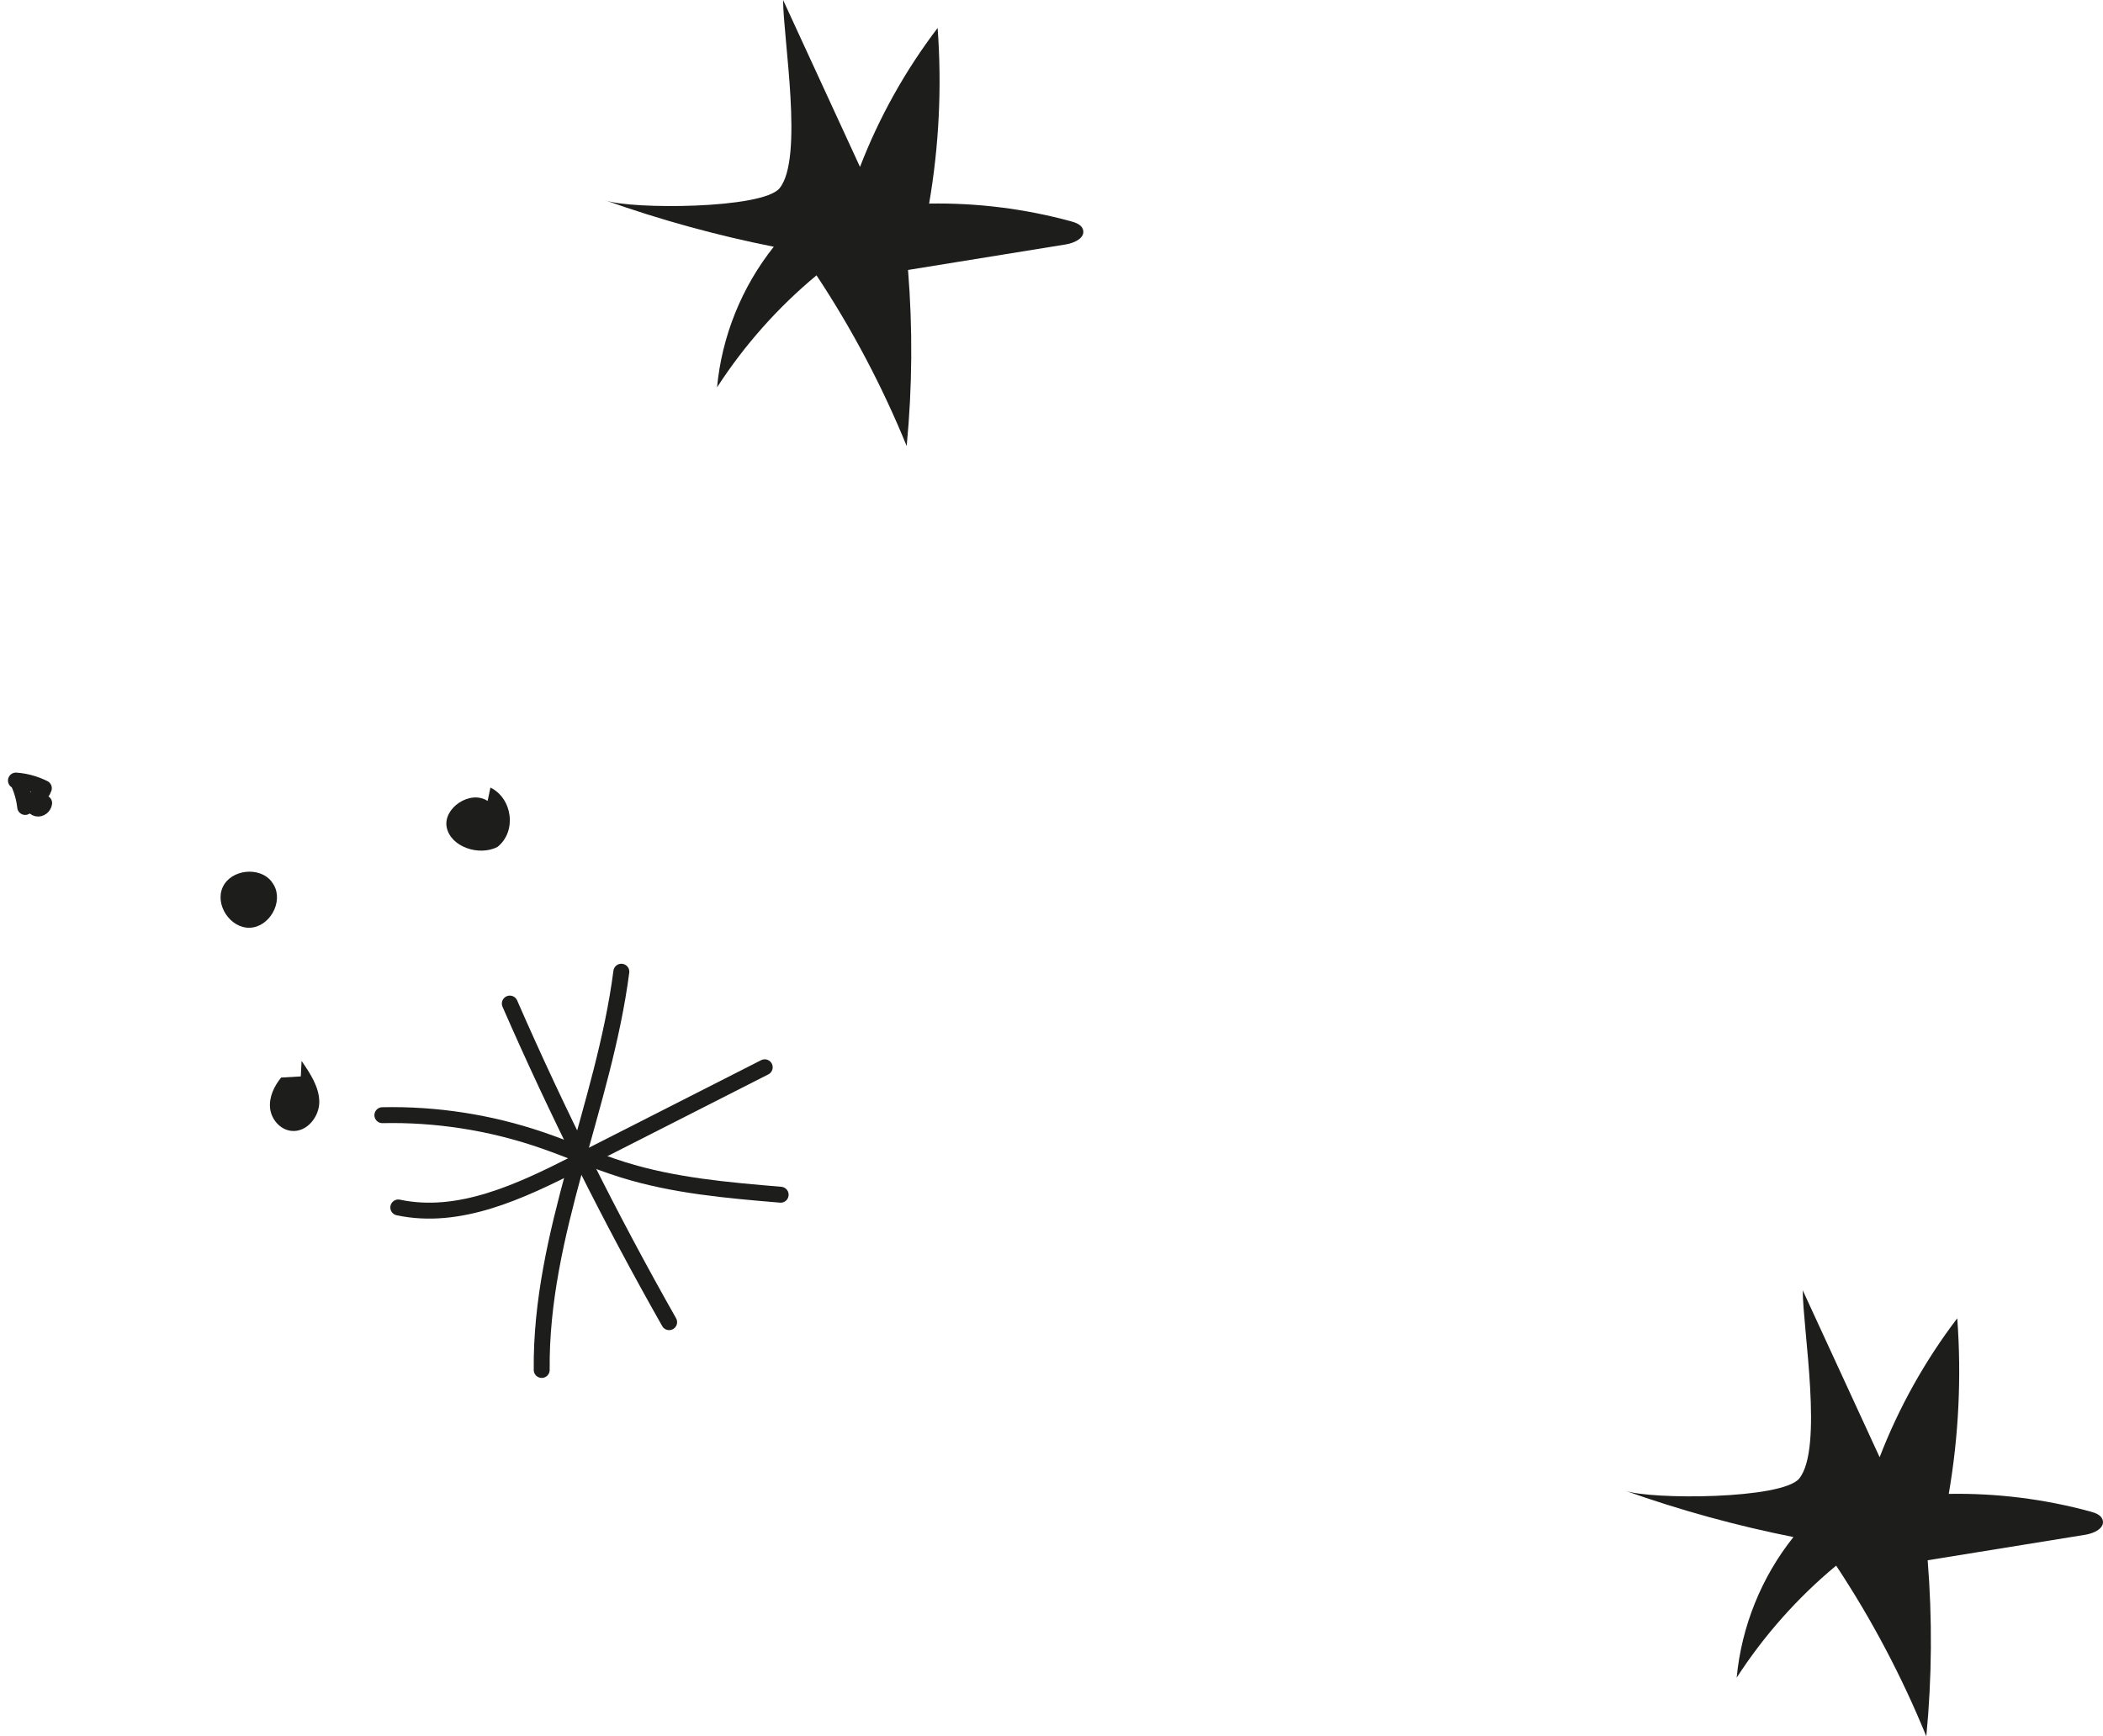 <svg width="132" height="109" viewBox="0 0 132 109" fill="none" xmlns="http://www.w3.org/2000/svg">
<path fill-rule="evenodd" clip-rule="evenodd" d="M49.153 0C50.762 3.493 52.371 6.986 53.98 10.478C55.183 7.359 56.829 4.413 58.852 1.756C59.123 5.435 58.944 9.147 58.319 12.78C61.322 12.727 64.334 13.103 67.233 13.895C67.537 13.979 67.887 14.11 67.978 14.414C68.131 14.931 67.437 15.257 66.905 15.343C63.602 15.878 60.298 16.412 56.995 16.947C57.291 20.624 57.263 24.328 56.91 28C55.381 24.253 53.483 20.658 51.25 17.285C48.829 19.293 46.717 21.673 45.007 24.317C45.308 21.112 46.561 18.004 48.569 15.49C44.982 14.776 41.447 13.803 38 12.579C39.615 13.153 47.866 13.126 48.932 11.816C50.46 9.937 49.156 2.427 49.153 0Z" fill="#1D1E1C"/>
<path fill-rule="evenodd" clip-rule="evenodd" d="M113.153 81C114.762 84.493 116.371 87.986 117.98 91.478C119.183 88.359 120.829 85.413 122.852 82.756C123.123 86.435 122.944 90.147 122.319 93.78C125.322 93.727 128.334 94.103 131.233 94.895C131.537 94.979 131.887 95.11 131.978 95.414C132.131 95.931 131.437 96.257 130.905 96.343C127.601 96.878 124.298 97.412 120.995 97.947C121.29 101.624 121.263 105.328 120.91 109C119.381 105.253 117.483 101.658 115.25 98.284C112.829 100.293 110.717 102.673 109.007 105.317C109.308 102.112 110.561 99.004 112.569 96.49C108.982 95.776 105.447 94.803 102 93.579C103.615 94.153 111.866 94.126 112.932 92.816C114.46 90.937 113.156 83.427 113.153 81Z" fill="#1D1E1C"/>
<path d="M32 63C34.992 69.852 38.332 76.531 42 83" stroke="#1D1E1C" stroke-linecap="round" stroke-linejoin="round"/>
<path d="M1.147 49.116C1.373 49.596 1.521 50.121 1.581 50.658C1.725 50.52 1.868 50.384 2.01 50.246C1.983 50.469 2.124 50.704 2.323 50.752C2.52 50.799 2.743 50.637 2.771 50.415C2.605 50.303 2.461 50.153 2.351 49.975C2.536 49.877 2.683 49.695 2.752 49.482C2.199 49.208 1.603 49.043 1 49" stroke="#1D1E1C" stroke-linecap="round" stroke-linejoin="round"/>
<path fill-rule="evenodd" clip-rule="evenodd" d="M17.193 55.565C17.794 56.635 16.912 58.198 15.683 58.239C14.453 58.283 13.463 56.786 13.987 55.676C14.514 54.568 16.302 54.377 17.052 55.349" fill="#1D1E1C"/>
<path fill-rule="evenodd" clip-rule="evenodd" d="M30.607 50.28C29.514 49.564 27.791 50.732 28.04 51.944C28.29 53.156 30.05 53.765 31.223 53.169C32.435 52.211 32.189 50.137 30.783 49.44" fill="#1D1E1C"/>
<path fill-rule="evenodd" clip-rule="evenodd" d="M18.88 67.573C18.469 67.597 18.058 67.621 17.646 67.645C17.201 68.192 16.882 68.872 16.951 69.561C17.02 70.248 17.568 70.918 18.292 70.993C19.271 71.095 20.055 70.087 20.041 69.153C20.026 68.22 19.468 67.382 18.929 66.6" fill="#1D1E1C"/>
<path d="M25 75.8C28.83 76.614 32.673 74.79 36.158 73.019L48 67" stroke="#1D1E1C" stroke-linecap="round" stroke-linejoin="round"/>
<path d="M24 70.007C27.363 69.935 30.736 70.456 33.929 71.543C35.663 72.132 37.342 72.884 39.089 73.43C42.293 74.432 45.661 74.719 49 75" stroke="#1D1E1C" stroke-linecap="round" stroke-linejoin="round"/>
<path d="M39 61C37.898 69.473 33.909 77.441 34.002 86" stroke="#1D1E1C" stroke-linecap="round" stroke-linejoin="round"/>
</svg>
